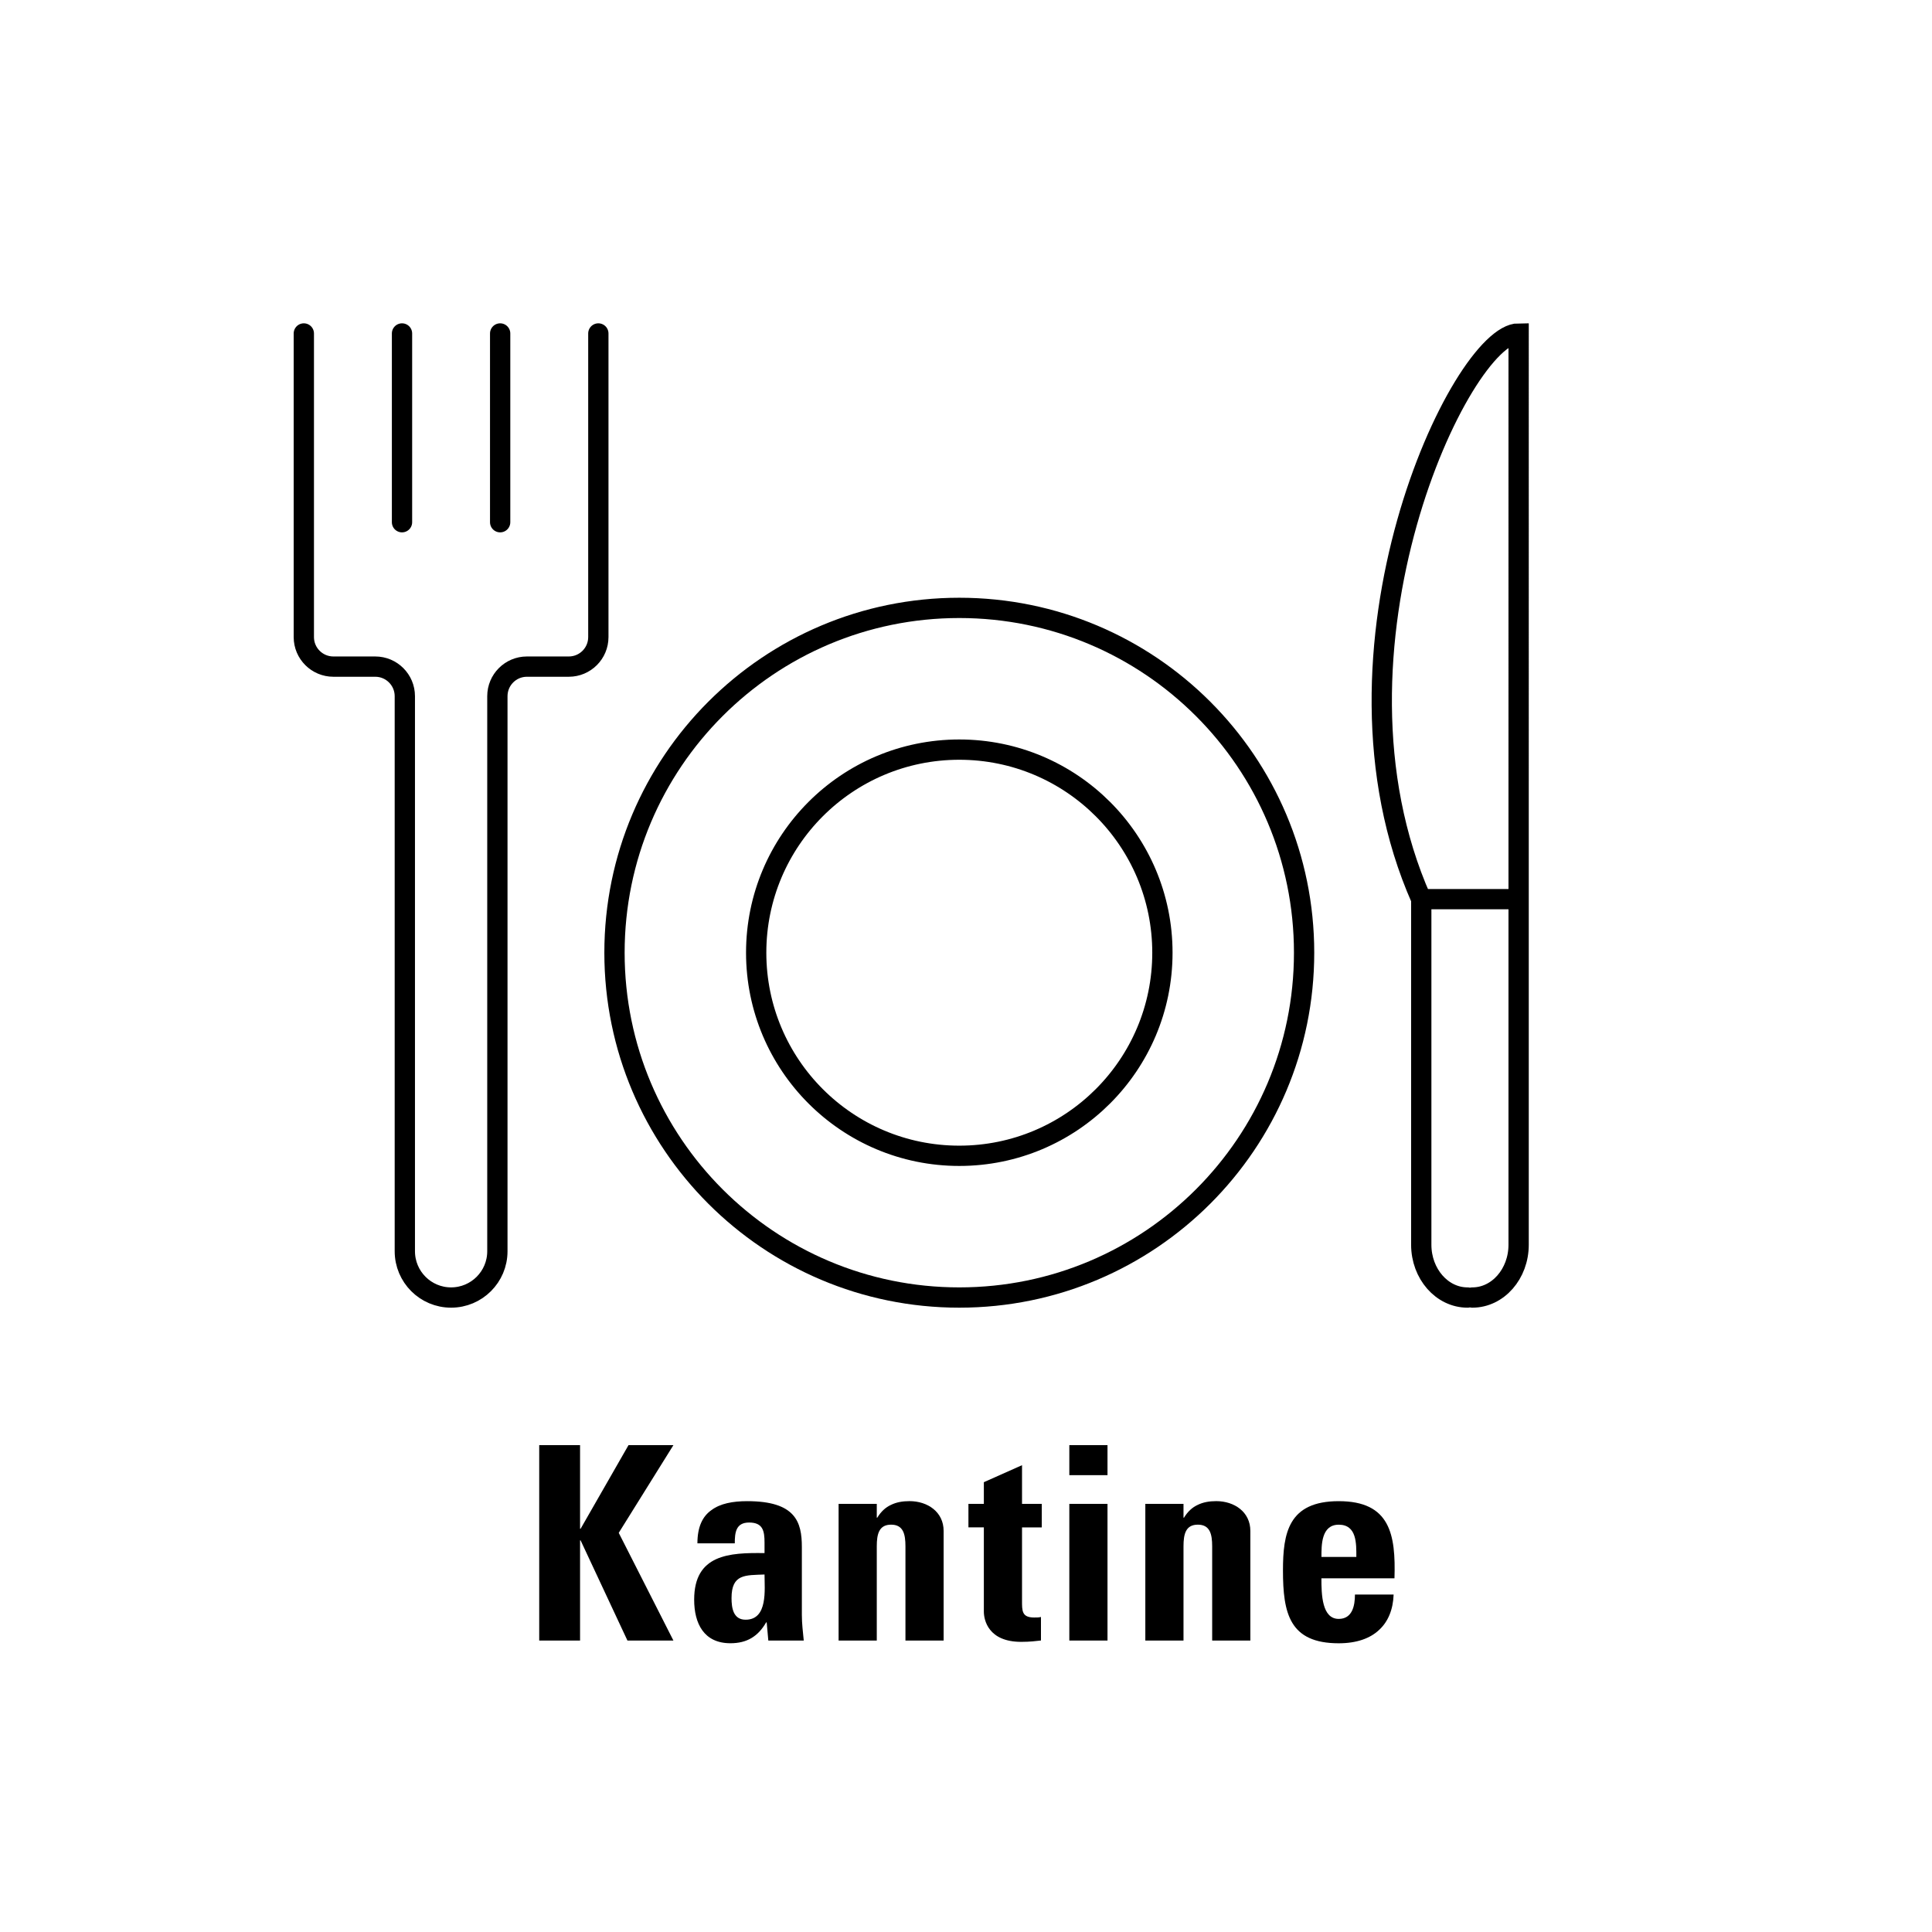 <?xml version="1.0" encoding="UTF-8"?>
<svg id="a" data-name="Ebene 1" xmlns="http://www.w3.org/2000/svg" xmlns:xlink="http://www.w3.org/1999/xlink" viewBox="0 0 50 50">
  <defs>
    <style>
      .d, .e, .f {
        fill: none;
      }

      .e {
        stroke-linecap: round;
      }

      .e, .f {
        stroke: #000;
        stroke-miterlimit: 10;
        stroke-width: .525px;
      }

      .g {
        clip-path: url(#c);
      }

      .h {
        clip-path: url(#b);
      }
    </style>
    <clipPath id="b">
      <rect class="d" width="50" height="50"/>
    </clipPath>
    <clipPath id="c">
      <rect class="d" width="50" height="50"/>
    </clipPath>
  </defs>
  <g class="h">
    <g class="g">
      <path class="f" d="M15.903,24.656c0-4.929,3.995-8.924,8.923-8.924,4.929,0,8.924,3.995,8.924,8.924s-3.995,8.924-8.924,8.924c-4.928,0-8.923-3.995-8.923-8.924ZM19.57,24.656c0-2.903,2.353-5.256,5.256-5.256s5.257,2.353,5.257,5.256-2.354,5.256-5.257,5.256-5.256-2.353-5.256-5.256Z"/>
      <path class="e" d="M36.782,23.27h2.52M38.104,33.58c.662,0,1.198-.612,1.198-1.367V8.63c-1.486,0-5.38,8.185-2.52,14.641v8.942c0,.755.537,1.367,1.198,1.367M12.944,8.63v4.885M10.404,8.63v4.885M7.863,8.63v7.858c0,.422.343.764.765.764h1.084c.422,0,.765.343.765.765v14.365c0,.662.536,1.198,1.197,1.198M15.485,8.63v7.858c0,.422-.342.764-.765.764h-1.084c-.422,0-.764.343-.764.765v14.365c0,.662-.536,1.198-1.198,1.198"/>
    </g>
    <g>
      <path d="M16.265,37.4h1.163l-1.415,2.27,1.415,2.787h-1.19l-1.212-2.592h-.014v2.592h-1.057v-5.057h1.057v2.164h.014l1.24-2.164Z"/>
      <path d="M20.752,41.799c0,.217.028.441.049.658h-.917l-.042-.47h-.014c-.21.364-.498.54-.925.54-.687,0-.938-.512-.938-1.128,0-1.17.903-1.219,1.821-1.205v-.272c0-.302-.042-.519-.399-.519-.343,0-.371.259-.371.539h-.967c0-.427.133-.7.364-.861.224-.168.546-.231.924-.231,1.254,0,1.415.54,1.415,1.185v1.765ZM18.932,41.357c0,.252.042.561.364.561.582,0,.49-.784.49-1.17-.49.021-.854-.021-.854.609Z"/>
      <path d="M22.69,39.277h.014c.098-.161.217-.267.351-.329.14-.07.301-.099.483-.099.469,0,.883.28.883.771v2.837h-.988v-2.438c0-.315-.056-.561-.371-.561-.315,0-.371.245-.371.561v2.438h-.988v-3.537h.988v.357Z"/>
      <path d="M25.063,38.92h.399v-.561l.988-.44v1.001h.511v.609h-.511v1.892c0,.266-.007.44.315.44.063,0,.126,0,.175-.014v.609c-.133.014-.273.035-.511.035-.854,0-.967-.567-.967-.784v-2.179h-.399v-.609Z"/>
      <path d="M28.662,37.4v.777h-.988v-.777h.988ZM28.662,42.457h-.988v-3.537h.988v3.537Z"/>
      <path d="M30.628,39.277h.014c.098-.161.217-.267.351-.329.14-.07.301-.099.483-.099.469,0,.883.28.883.771v2.837h-.988v-2.438c0-.315-.056-.561-.371-.561-.315,0-.371.245-.371.561v2.438h-.988v-3.537h.988v.357Z"/>
      <path d="M34.198,40.846c0,.421.014,1.051.448,1.051.35,0,.42-.336.42-.63h1.001c-.014.385-.14.7-.378.917-.231.218-.581.344-1.043.344-1.275,0-1.443-.777-1.443-1.885,0-.966.14-1.793,1.443-1.793,1.331,0,1.478.862,1.443,1.996h-1.891ZM35.102,40.293c0-.344.014-.834-.455-.834-.455,0-.448.533-.448.834h.903Z"/>
    </g>
  </g>
</svg>